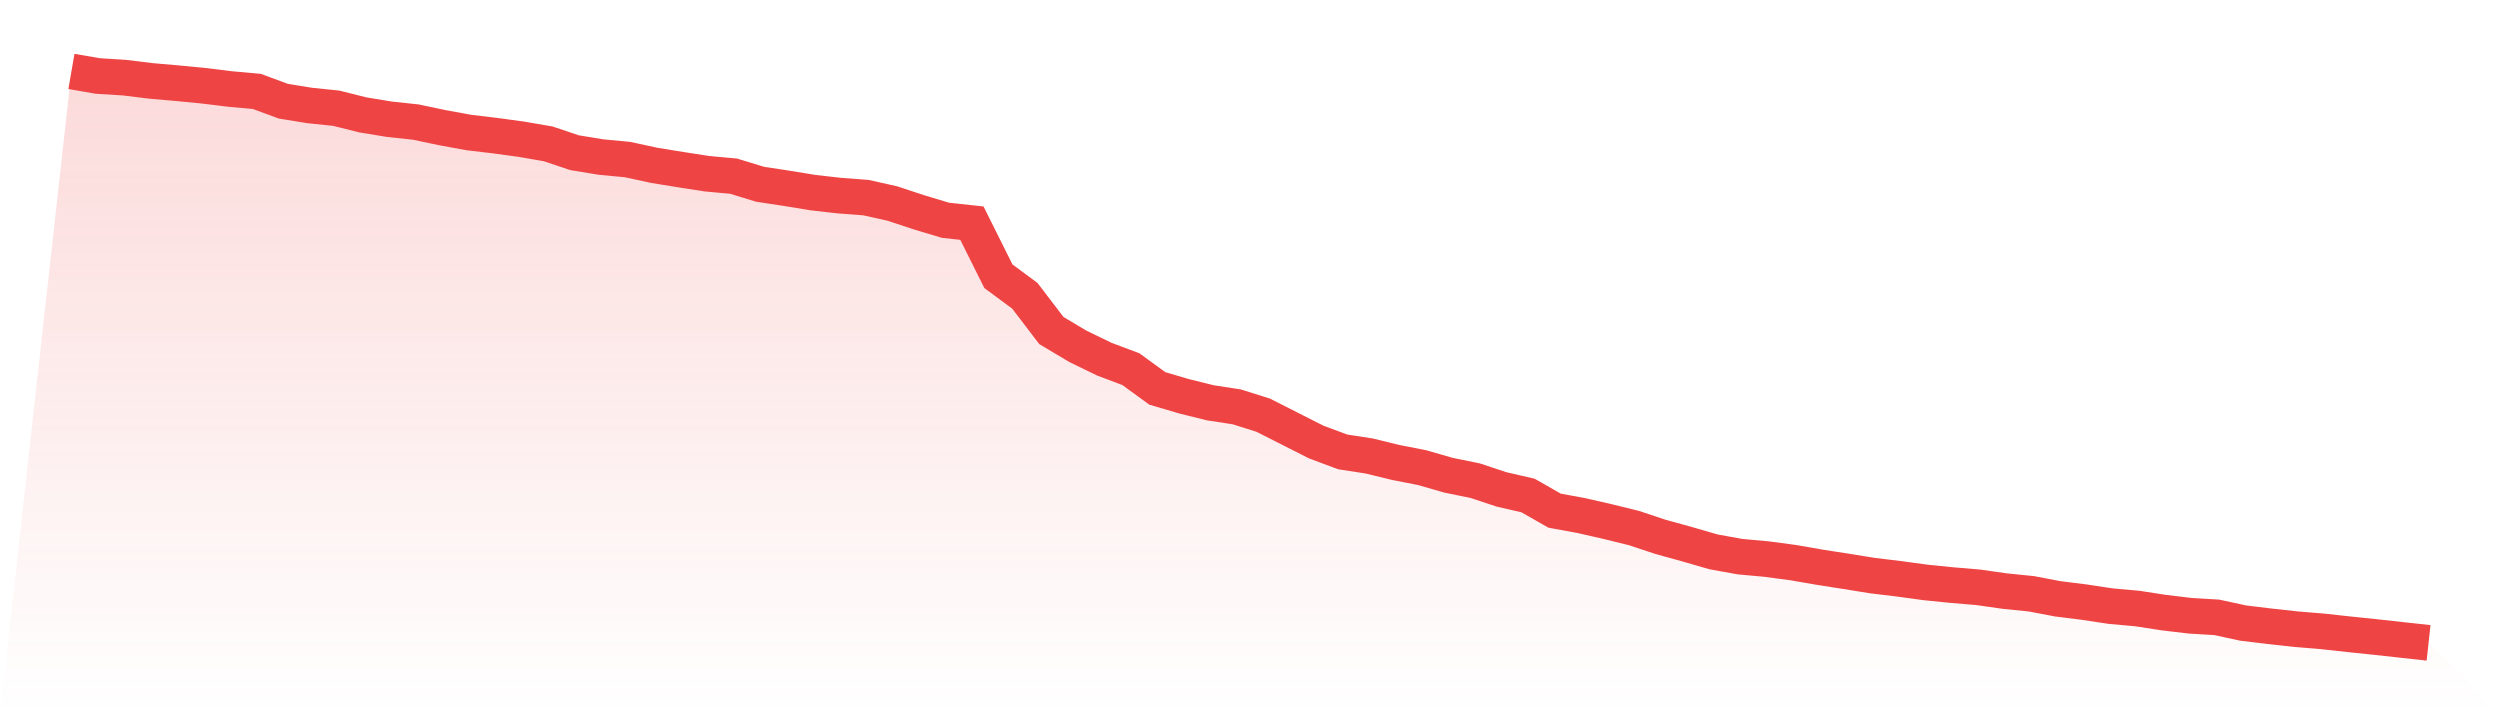 <svg viewBox="0 0 140 40" xmlns="http://www.w3.org/2000/svg">
<defs>
<linearGradient id="gradient" x1="0" x2="0" y1="0" y2="1">
<stop offset="0%" stop-color="#ef4444" stop-opacity="0.2"/>
<stop offset="100%" stop-color="#ef4444" stop-opacity="0"/>
</linearGradient>
</defs>
<path d="M4,4 L4,4 L5.483,4.256 L6.966,4.348 L8.449,4.53 L9.933,4.66 L11.416,4.804 L12.899,4.986 L14.382,5.119 L15.865,5.667 L17.348,5.908 L18.831,6.061 L20.315,6.433 L21.798,6.677 L23.281,6.836 L24.764,7.148 L26.247,7.42 L27.73,7.596 L29.213,7.799 L30.697,8.056 L32.18,8.553 L33.663,8.796 L35.146,8.936 L36.629,9.258 L38.112,9.499 L39.596,9.729 L41.079,9.865 L42.562,10.318 L44.045,10.544 L45.528,10.787 L47.011,10.955 L48.494,11.067 L49.978,11.399 L51.461,11.889 L52.944,12.335 L54.427,12.497 L55.91,15.469 L57.393,16.566 L58.876,18.509 L60.36,19.394 L61.843,20.114 L63.326,20.672 L64.809,21.75 L66.292,22.188 L67.775,22.556 L69.258,22.784 L70.742,23.252 L72.225,24.003 L73.708,24.754 L75.191,25.307 L76.674,25.535 L78.157,25.897 L79.64,26.188 L81.124,26.615 L82.607,26.917 L84.09,27.408 L85.573,27.749 L87.056,28.597 L88.539,28.869 L90.022,29.207 L91.506,29.572 L92.989,30.065 L94.472,30.474 L95.955,30.904 L97.438,31.172 L98.921,31.308 L100.404,31.505 L101.888,31.762 L103.371,31.994 L104.854,32.233 L106.337,32.412 L107.82,32.615 L109.303,32.765 L110.787,32.89 L112.27,33.102 L113.753,33.252 L115.236,33.534 L116.719,33.72 L118.202,33.944 L119.685,34.077 L121.169,34.306 L122.652,34.483 L124.135,34.571 L125.618,34.892 L127.101,35.072 L128.584,35.235 L130.067,35.357 L131.551,35.52 L133.034,35.674 L134.517,35.838 L136,36 L140,40 L0,40 z" fill="url(#gradient)"/>
<path d="M4,4 L4,4 L5.483,4.256 L6.966,4.348 L8.449,4.53 L9.933,4.66 L11.416,4.804 L12.899,4.986 L14.382,5.119 L15.865,5.667 L17.348,5.908 L18.831,6.061 L20.315,6.433 L21.798,6.677 L23.281,6.836 L24.764,7.148 L26.247,7.42 L27.73,7.596 L29.213,7.799 L30.697,8.056 L32.18,8.553 L33.663,8.796 L35.146,8.936 L36.629,9.258 L38.112,9.499 L39.596,9.729 L41.079,9.865 L42.562,10.318 L44.045,10.544 L45.528,10.787 L47.011,10.955 L48.494,11.067 L49.978,11.399 L51.461,11.889 L52.944,12.335 L54.427,12.497 L55.91,15.469 L57.393,16.566 L58.876,18.509 L60.36,19.394 L61.843,20.114 L63.326,20.672 L64.809,21.75 L66.292,22.188 L67.775,22.556 L69.258,22.784 L70.742,23.252 L72.225,24.003 L73.708,24.754 L75.191,25.307 L76.674,25.535 L78.157,25.897 L79.64,26.188 L81.124,26.615 L82.607,26.917 L84.09,27.408 L85.573,27.749 L87.056,28.597 L88.539,28.869 L90.022,29.207 L91.506,29.572 L92.989,30.065 L94.472,30.474 L95.955,30.904 L97.438,31.172 L98.921,31.308 L100.404,31.505 L101.888,31.762 L103.371,31.994 L104.854,32.233 L106.337,32.412 L107.82,32.615 L109.303,32.765 L110.787,32.89 L112.27,33.102 L113.753,33.252 L115.236,33.534 L116.719,33.72 L118.202,33.944 L119.685,34.077 L121.169,34.306 L122.652,34.483 L124.135,34.571 L125.618,34.892 L127.101,35.072 L128.584,35.235 L130.067,35.357 L131.551,35.52 L133.034,35.674 L134.517,35.838 L136,36" fill="none" stroke="#ef4444" stroke-width="2"/>
</svg>